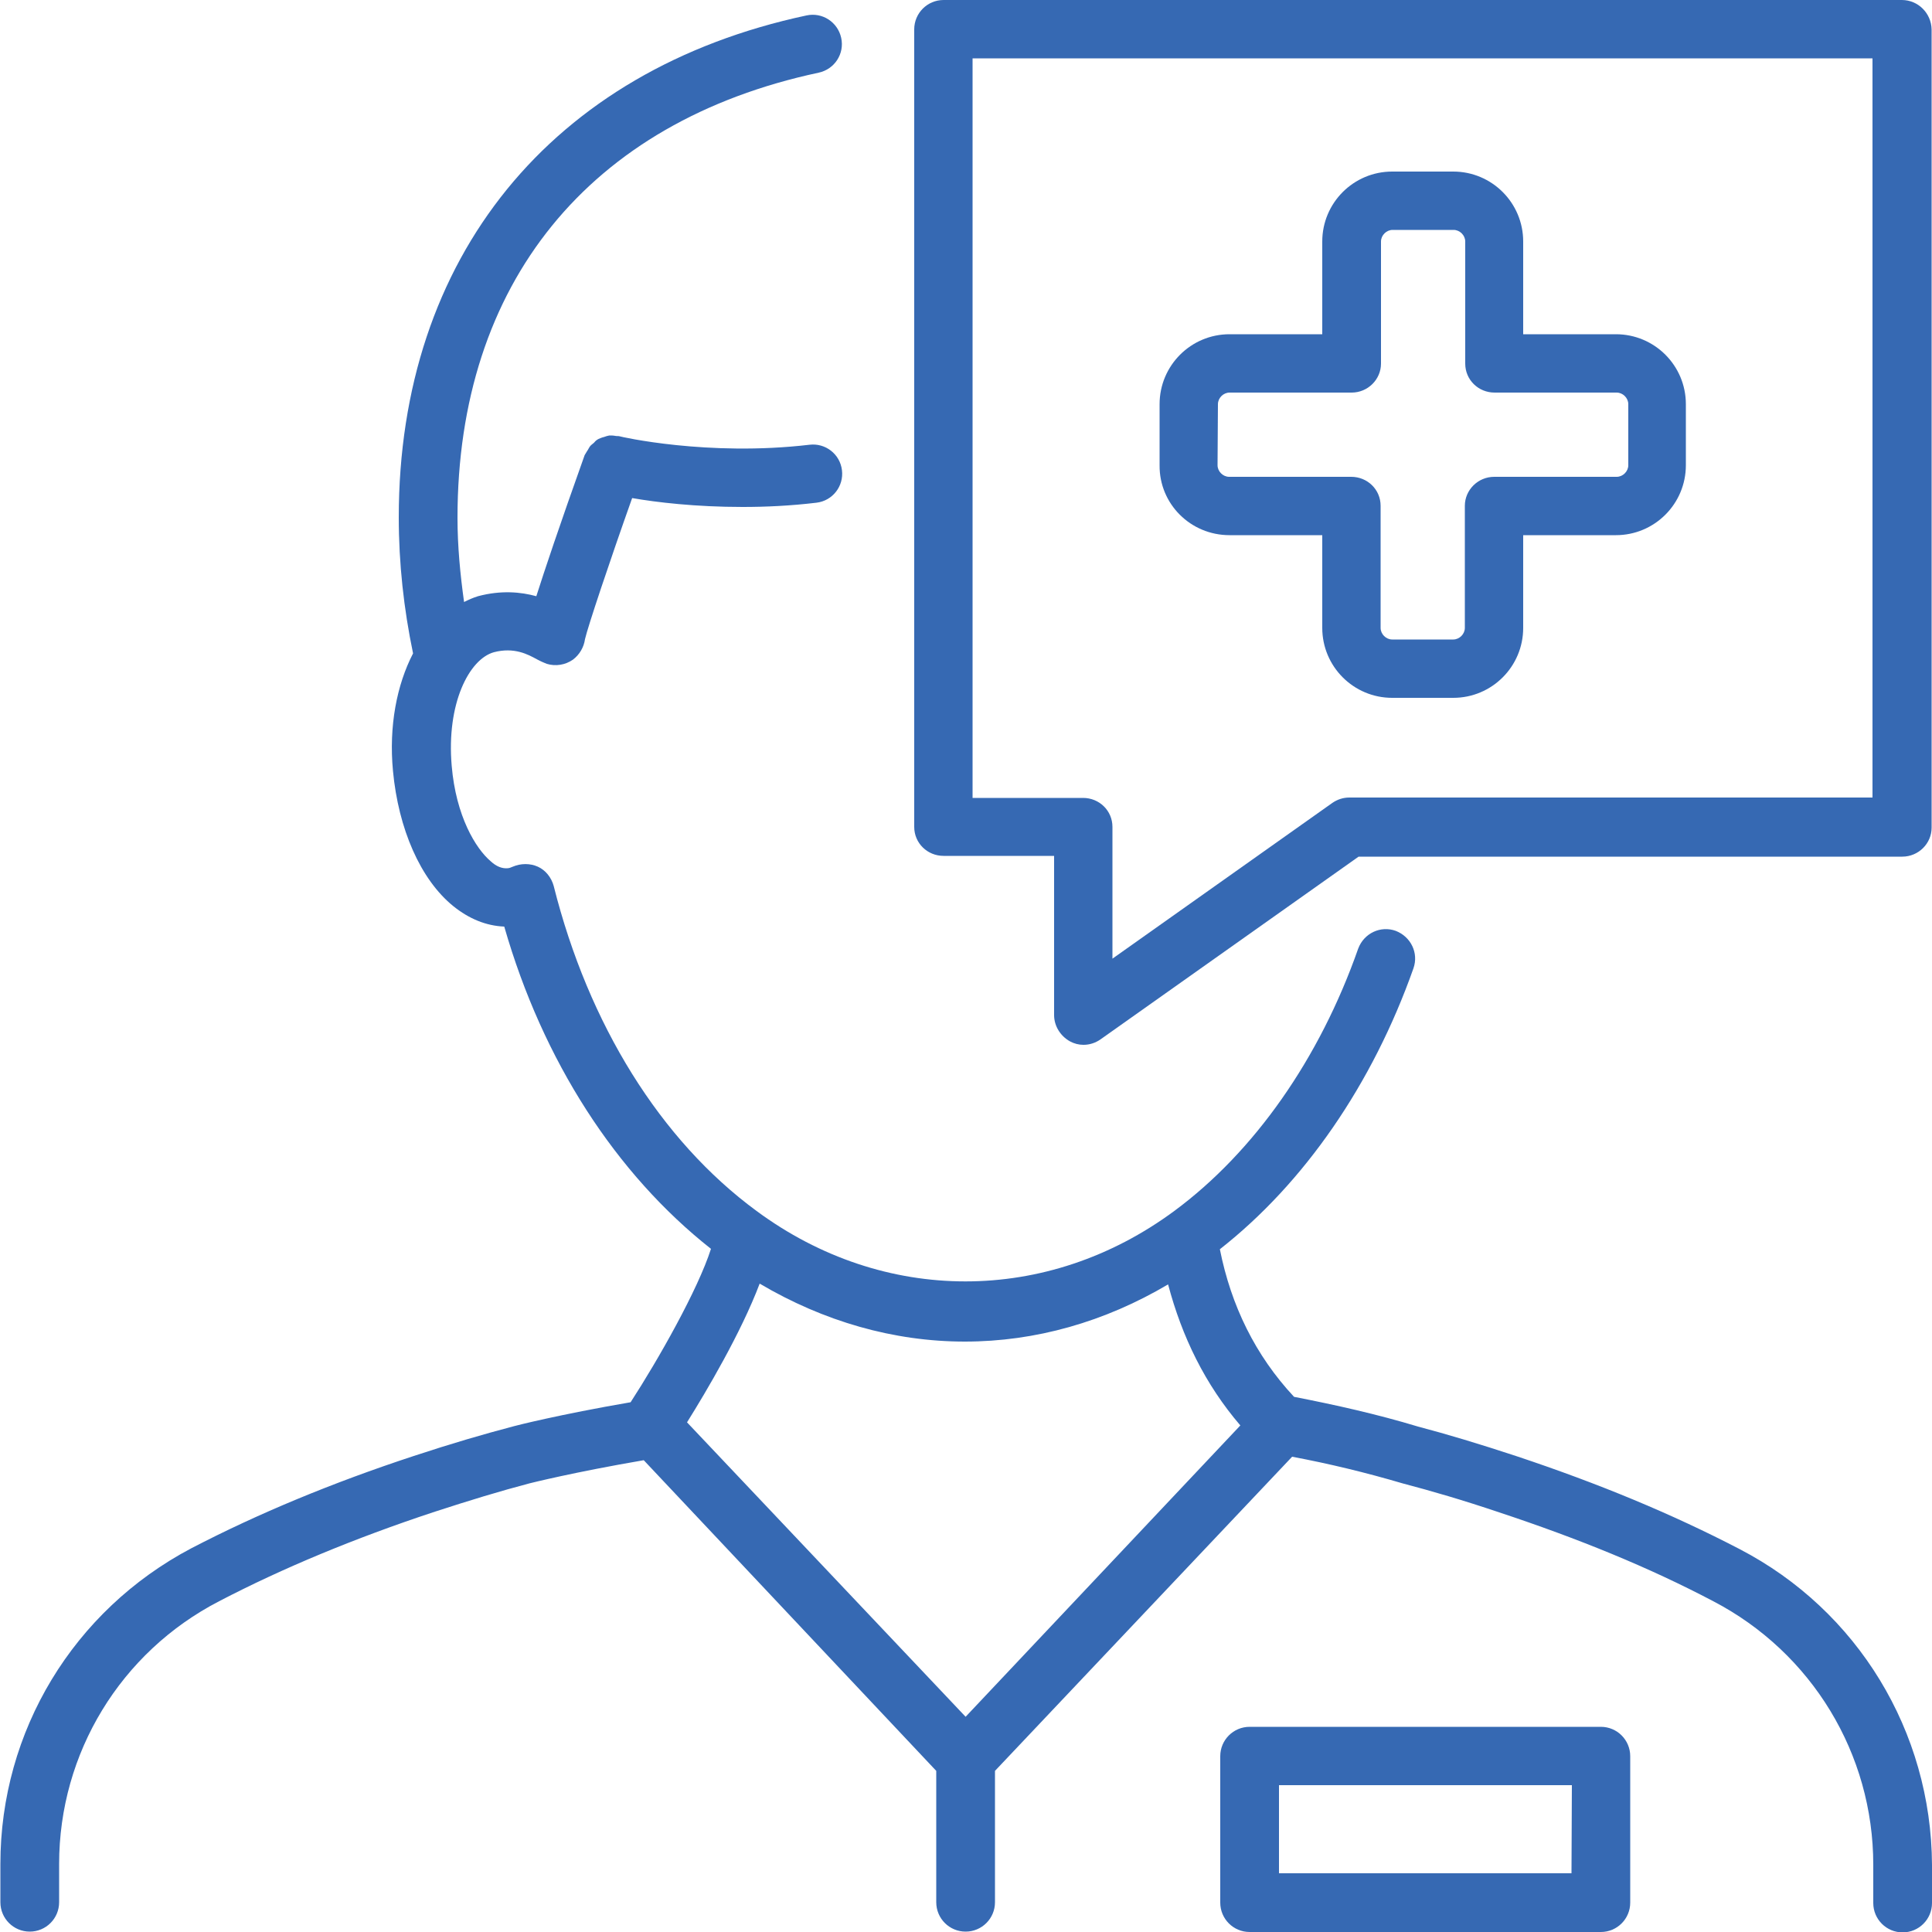 <?xml version="1.0" encoding="utf-8"?>
<!-- Generator: Adobe Illustrator 24.0.0, SVG Export Plug-In . SVG Version: 6.00 Build 0)  -->
<svg version="1.1" id="Layer_1" xmlns="http://www.w3.org/2000/svg" xmlns:xlink="http://www.w3.org/1999/xlink" x="0px" y="0px"
	 viewBox="0 0 500 500" style="enable-background:new 0 0 500 500;" xml:space="preserve">
<style type="text/css">
	.st0{fill:#3669B3;}
</style>
<g>
	<g>
		<path class="st0" d="M450.2,400.9c-17.5-9.1-36.3-16.9-57.6-24c-9.7-3.2-18-5.7-25.6-7.7c-10.6-3.2-21.3-5.6-32.1-7.7
			c-10-10.7-16.3-23.6-19.2-38.2c21.8-17.1,39.5-42.7,50.1-72.7c1.4-4-0.7-8.2-4.6-9.7c-3.9-1.4-8.2,0.6-9.7,4.6
			c-10,28.5-26.9,52.6-47.6,67.9c-32.9,24.3-75.2,24.3-108.1,0c-24.9-18.3-43.5-48.3-52.5-84.1c-0.6-2.2-2.1-4.1-4.1-5
			s-4.4-0.9-6.5,0c-0.5,0.2-0.9,0.4-1.4,0.4c-1.3,0.1-2.8-0.4-4.3-1.8c-3.9-3.3-9-11.7-10.1-24.7c-1.4-16.1,4.5-27.6,10.9-29.4
			c5.3-1.4,8.9,0.6,11.1,1.8c1.1,0.6,2.1,1,2.6,1.2c2.3,0.7,4.8,0.3,6.8-1.1c1.7-1.3,2.8-3.2,3.1-5.3c0.7-3.1,6.3-19.9,12.2-36.5
			c6.3,1.1,16.4,2.3,28.6,2.3c6,0,12.4-0.3,19.1-1.1c4.2-0.5,7.1-4.3,6.6-8.4c-0.5-4.2-4.3-7.1-8.4-6.6c-26.4,3.1-49-2.1-49.2-2.2
			c-0.4-0.1-0.7,0-1.1-0.1c-0.5-0.1-1-0.1-1.5-0.1c-0.5,0.1-0.9,0.2-1.4,0.4c-0.5,0.1-0.9,0.3-1.4,0.5c-0.4,0.2-0.8,0.5-1.1,0.9
			c-0.4,0.4-0.8,0.6-1.1,1c-0.3,0.4-0.5,0.9-0.8,1.3c-0.2,0.4-0.4,0.6-0.6,1c-6.7,18.8-10.4,29.9-12.5,36.5c-4-1.1-9.1-1.6-15.1,0
			c-1.3,0.4-2.4,0.9-3.6,1.5c-1-7.2-1.7-14.4-1.7-21.8c0-60.6,34-102.5,93.5-115.2c4.1-0.9,6.7-4.9,5.8-9c-0.9-4.1-4.9-6.7-9-5.8
			c-66,14.1-105.5,62.6-105.5,129.9c0,11.9,1.3,23.7,3.7,35.2c-4.2,8.1-6.3,18.8-5.2,30.4c1.4,15,7.1,28.1,15.6,35
			c4.1,3.3,8.5,5.1,13.2,5.3c10,34.8,28.9,64,53.5,83.4c-3.4,10.6-13.6,28.6-20.8,39.7c-18.6,3.2-29.9,6.1-30.2,6.2
			c-8,2.1-16.2,4.5-25.9,7.7c-21,6.9-40.3,14.9-57.6,23.9C19,416.8,0.1,448,0.1,482.4v9.9c0,4.2,3.4,7.6,7.6,7.6s7.6-3.4,7.6-7.6
			v-9.9c0-28.7,15.9-54.8,41.4-68c16.5-8.6,35.1-16.3,55.3-23c9.5-3.1,17.4-5.5,25-7.5c0.4-0.1,11.5-2.9,29.6-6l75.7,80.4v34
			c0,4.2,3.4,7.6,7.6,7.6c4.2,0,7.6-3.4,7.6-7.6v-34l76.9-81.3c9.6,1.8,19.1,4.1,28.6,6.9c7.6,2,15.5,4.3,25,7.5
			c20.5,6.8,38.7,14.2,55.4,23c25.5,13.3,41.4,39.5,41.4,68.2v9.9c0,4.2,3.4,7.6,7.6,7.6c4.2,0,7.6-3.4,7.6-7.6v-9.9
			C499.8,448.1,480.8,416.8,450.2,400.9z M249.9,444.3l-72.1-76.2c5-8,14-23.2,18.8-35.9c16.6,9.8,34.7,15,53.1,15
			c18.3,0,36.2-5.1,52.6-14.8c3.6,13.6,9.6,25.9,18.7,36.5L249.9,444.3z"/>
	</g>
	<g>
		<path class="st0" d="M414.3,446.9h-90.9c-4.2,0-7.6,3.4-7.6,7.6v37.9c0,4.2,3.4,7.6,7.6,7.6h90.9c4.2,0,7.6-3.4,7.6-7.6v-37.9
			C421.9,450.3,418.5,446.9,414.3,446.9z M406.7,484.8H331V462h75.8L406.7,484.8L406.7,484.8z"/>
	</g>
	<g>
		<path class="st0" d="M492.2,0h-248c-4.2,0-7.6,3.4-7.6,7.6V214c0,4.2,3.4,7.5,7.6,7.5h28.6v41.2c0,2.8,1.6,5.4,4.1,6.8
			c1.1,0.6,2.3,0.9,3.5,0.9c1.6,0,3.1-0.5,4.4-1.4l66.8-47.3h140.7c4.2,0,7.6-3.4,7.6-7.5V7.6C499.8,3.4,496.4,0,492.2,0z
			 M484.6,206.4H349.2c-1.6,0-3.1,0.5-4.4,1.4l-56.9,40.3V214c0-4.2-3.4-7.5-7.6-7.5h-28.6V15.1h232.9L484.6,206.4L484.6,206.4z"/>
	</g>
	<g>
		<path class="st0" d="M318.2,138.5h24v24c0,10,8.1,18.1,18.1,18.1h15.8c10,0,18.1-8.1,18.1-18.1v-24h24c10,0,18.1-8.1,18.1-18.1
			v-15.8c0-10-8.1-18.1-18.1-18.1h-24v-24c0-10-8.1-18.1-18.1-18.1h-15.8c-10,0-18.1,8.1-18.1,18.1v24h-24c-10,0-18.1,8.1-18.1,18.1
			v15.8C300,130.4,308.1,138.5,318.2,138.5z M315.2,104.6c0-1.6,1.4-3,3-3h31.6c4.2,0,7.6-3.4,7.6-7.5V62.5c0-1.6,1.4-3,3-3h15.8
			c1.6,0,3,1.4,3,3v31.6c0,4.2,3.4,7.5,7.6,7.5h31.6c1.6,0,3,1.4,3,3v15.8c0,1.6-1.4,3-3,3h-31.7c-4.2,0-7.6,3.4-7.6,7.5v31.6
			c0,1.6-1.4,3-3,3h-15.8c-1.6,0-3-1.4-3-3v-31.6c0-4.2-3.4-7.5-7.6-7.5h-31.6c-1.6,0-3-1.4-3-3L315.2,104.6L315.2,104.6z"/>
	</g>
</g>
</svg>

